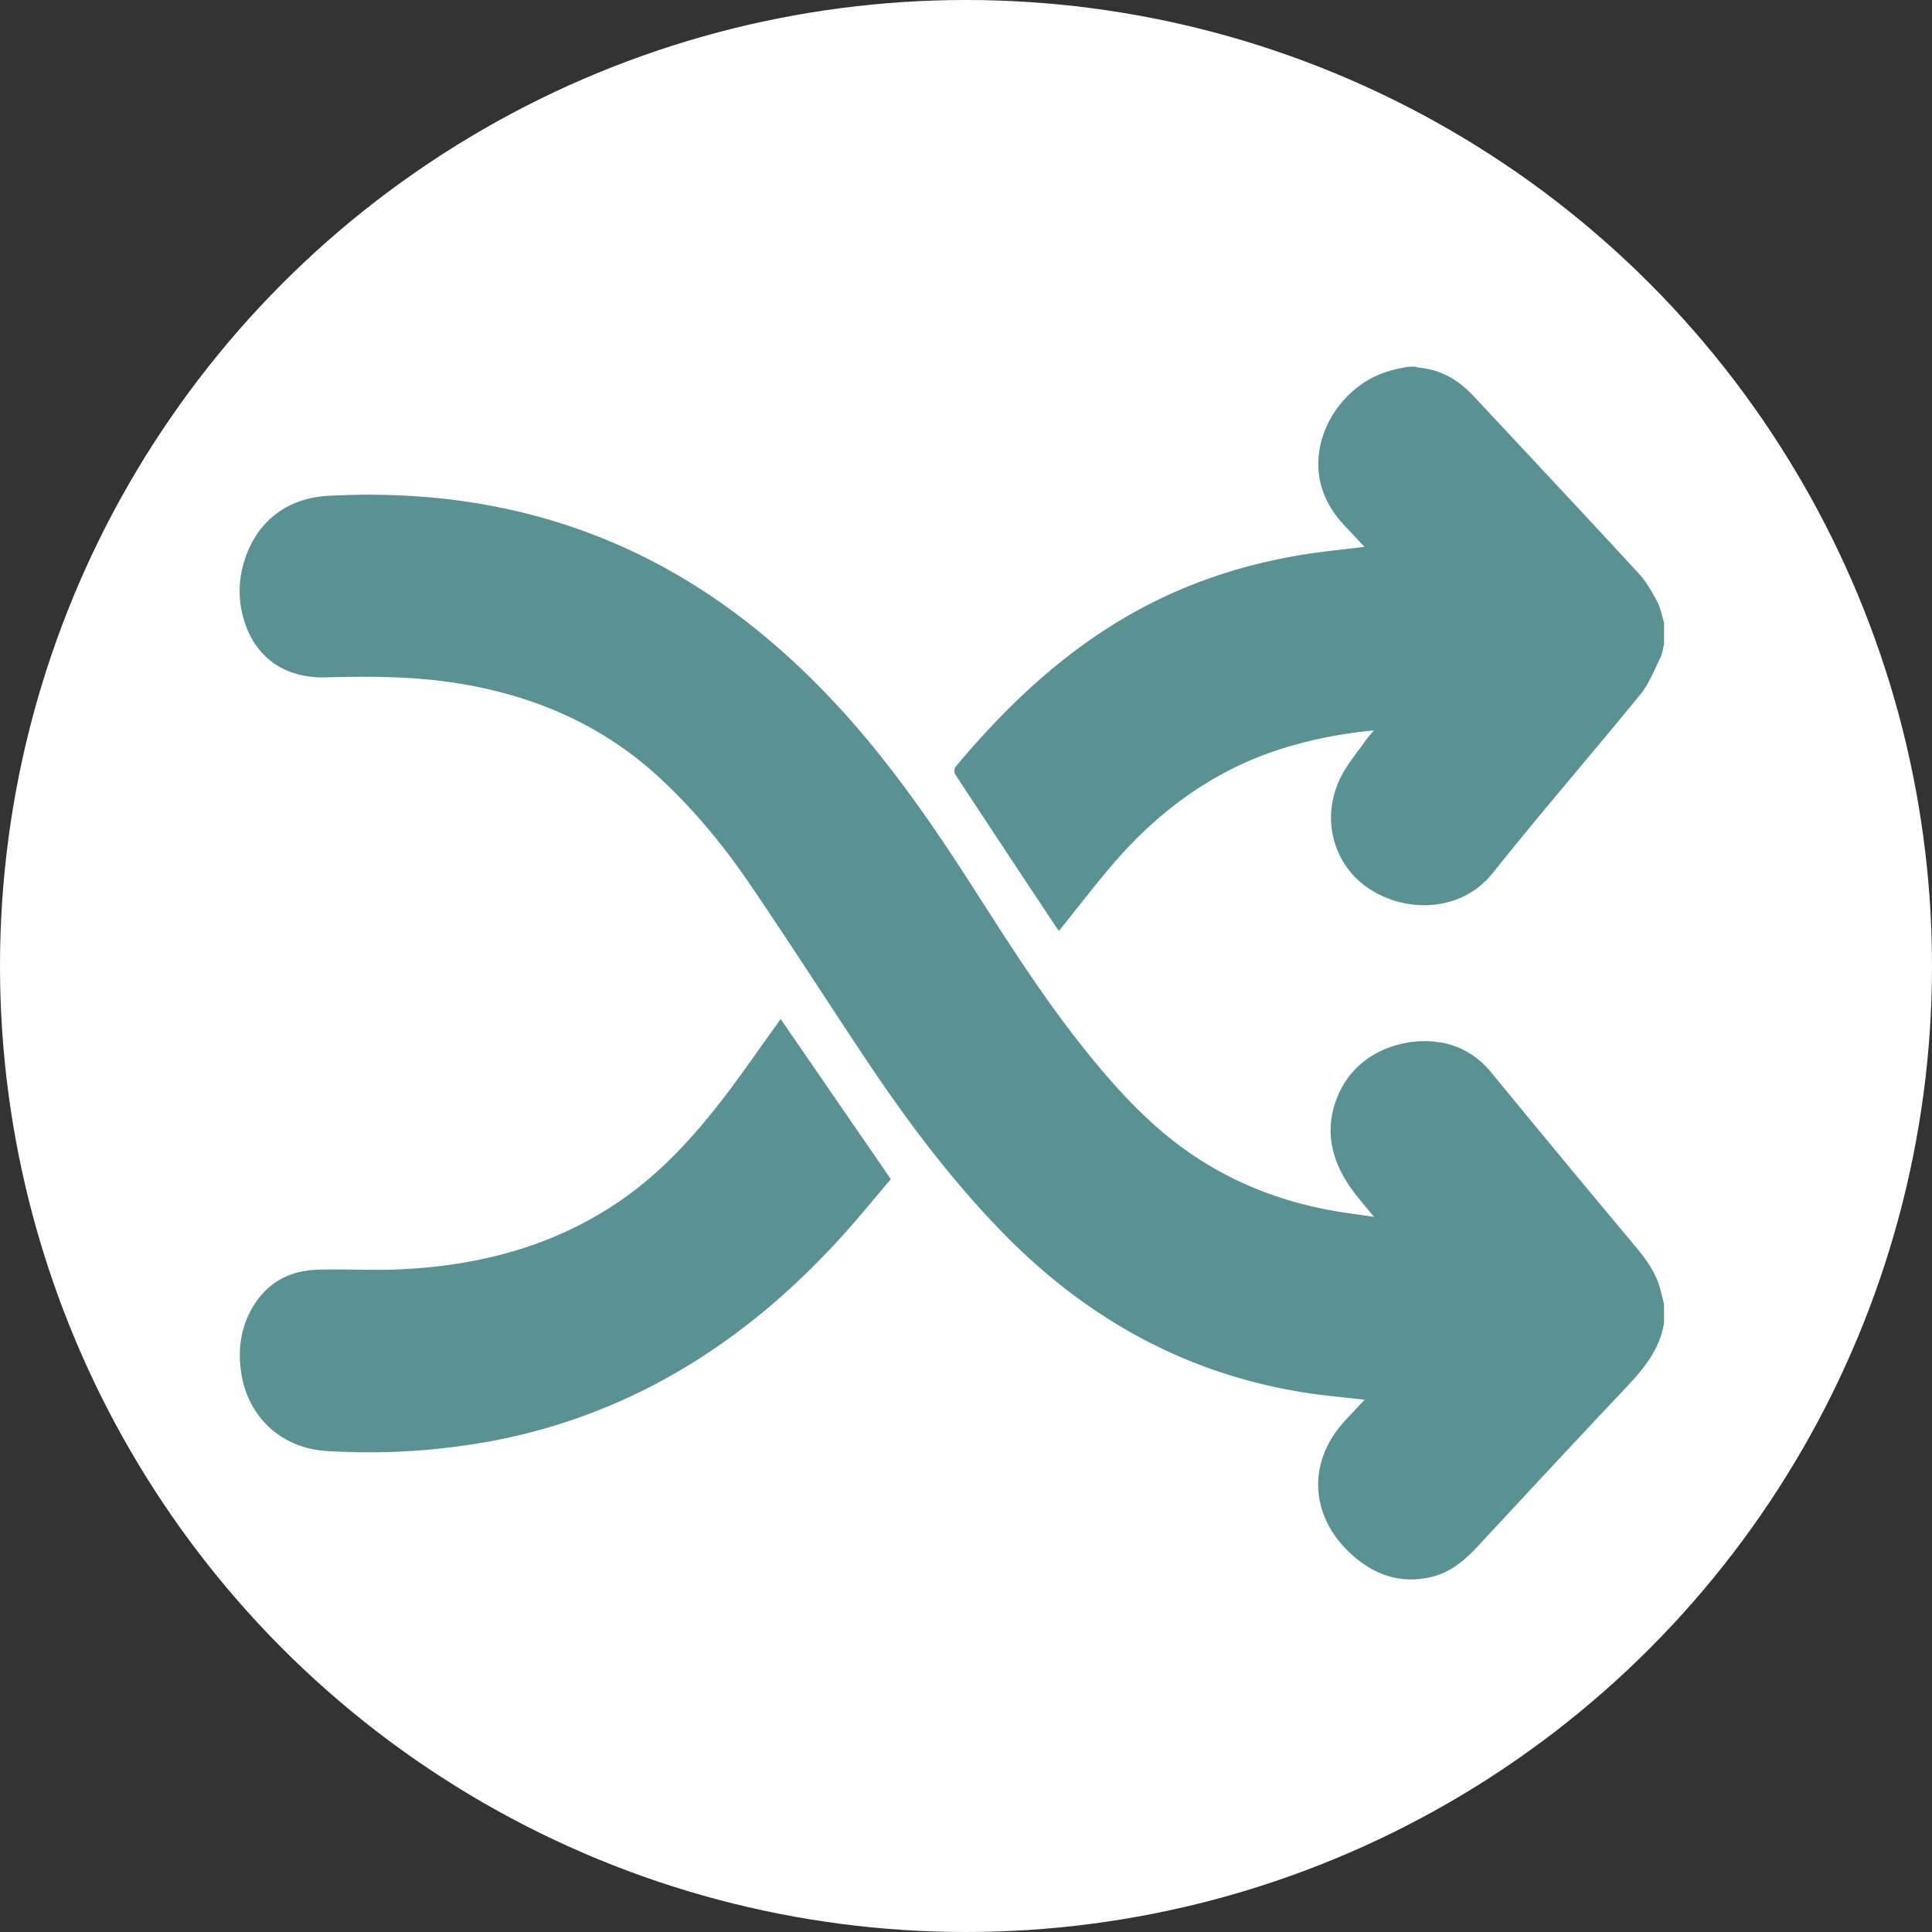<svg width="137" height="137" fill="none" xmlns="http://www.w3.org/2000/svg"><rect width="100%" height="100%" fill="#333333" stroke="none"/><circle cx="68.5" cy="68.5" r="68.5" fill="#fff"/><g clip-path="url(#a)"><path d="M118 93.8c-.301 1.931-1.495 3.325-2.791 4.695-3.497 3.696-6.954 7.429-10.419 11.157-.935 1.006-1.96 1.871-3.337 2.185-2.31.524-4.23-.258-5.855-1.844-2.775-2.713-2.831-6.473-.18-9.295.43-.458.856-.918 1.348-1.445-.776-.083-1.463-.158-2.153-.23-9.27-.961-17.004-4.965-23.449-11.551-3.694-3.777-6.837-7.974-9.756-12.345-2.753-4.122-5.42-8.299-8.209-12.396-1.901-2.793-4.05-5.405-6.56-7.698-4.065-3.714-8.918-5.761-14.34-6.604-3.051-.476-6.12-.478-9.197-.398-2.836.076-4.899-1.334-5.743-3.878a7.028 7.028 0 0 1-.065-4.264c.831-2.852 3.013-4.574 5.996-4.732 7.026-.371 13.829.586 20.316 3.38 5.805 2.5 10.729 6.217 15.062 10.738 3.92 4.088 7.14 8.688 10.182 13.427 2.512 3.911 4.991 7.848 7.894 11.497 1.883 2.367 3.873 4.636 6.254 6.539 3.37 2.694 7.22 4.34 11.464 5.104.938.17 1.885.285 2.967.447-.552-.68-1.032-1.225-1.468-1.812-1.46-1.96-2.074-4.119-1.211-6.473 1.249-3.413 4.663-4.395 7.014-4.136 1.657.182 2.962.935 4.015 2.22 3.277 3.997 6.574 7.978 9.893 11.942.85 1.015 1.681 2.02 2.042 3.315.103.375.188.754.28 1.13L118 93.8zm0-49.652c-.156-.496-.243-1.03-.484-1.483-.376-.698-.773-1.415-1.306-1.993-3.886-4.216-7.807-8.399-11.721-12.589-1.06-1.134-2.326-1.89-3.92-2.017a.746.746 0 0 1-.191-.066h-.413c-1.2.166-2.331.504-3.347 1.2-2.415 1.655-3.63 4.593-2.945 7.188.302 1.148.928 2.106 1.743 2.96.44.462.87.931 1.341 1.43-1.37.167-2.65.293-3.92.484-3.944.596-7.718 1.736-11.274 3.545-5.505 2.807-9.904 6.905-13.813 11.577a.539.539 0 0 0-.026.51c2.375 3.615 4.76 7.224 7.156 10.827.06.09.134.172.22.283.136-.17.24-.307.346-.436 1.122-1.394 2.213-2.815 3.374-4.18 3.416-4.01 7.54-7 12.688-8.485 1.931-.554 3.91-.925 5.912-1.107-.241.293-.44.5-.599.732-.619.894-1.35 1.735-1.807 2.705-1.39 2.947-.404 6.25 2.231 7.89 2.561 1.593 6.39 1.57 8.623-1.233 3.412-4.28 7.004-8.42 10.465-12.663.609-.747.966-1.702 1.403-2.577.146-.294.179-.644.264-.967v-1.535zM55.035 72.714c-1.286 1.781-2.526 3.598-3.873 5.334-2.054 2.648-4.31 5.111-7.1 7.043-4.739 3.278-10.082 4.672-15.776 4.923-1.935.085-3.88-.042-5.816.024-2.098.071-3.698 1.046-4.692 2.902-.731 1.367-.9 2.826-.682 4.35.452 3.164 2.837 5.398 6.05 5.602 3.308.207 6.63.07 9.91-.408a41.197 41.197 0 0 0 14.86-5.13c4.504-2.603 8.4-5.933 11.864-9.773 1.185-1.317 2.304-2.69 3.39-3.964l-7.814-11.36c-.092.125-.202.294-.32.457z" fill="#5A9293"/></g><defs><clipPath id="a"><path fill="#fff" transform="translate(17 26)" d="M0 0h101v86H0z"/></clipPath></defs></svg>